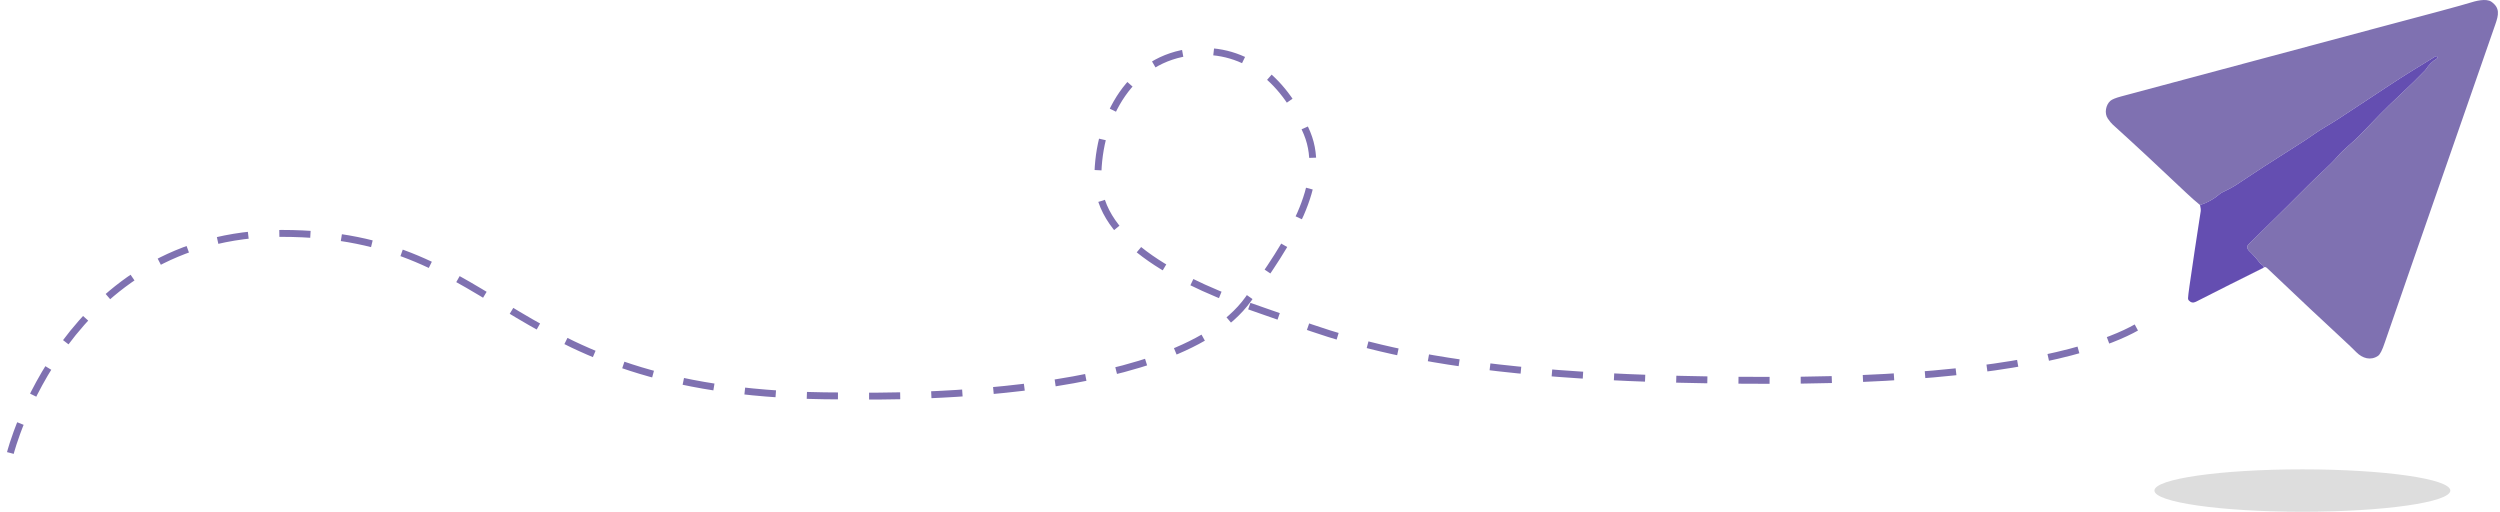 <?xml version="1.0" encoding="UTF-8"?>
<svg xmlns="http://www.w3.org/2000/svg" width="723" height="148" viewBox="0 0 723 148" fill="none">
  <path d="M665.849 135.736C642.219 135.736 623.063 138.481 623.063 141.868C623.063 145.255 642.219 148 665.849 148C689.479 148 708.635 145.255 708.635 141.868C708.635 138.481 689.479 135.736 665.849 135.736Z" fill="#DDDDDD"></path>
  <path d="M654.648 77.414C654.722 77.125 654.558 76.844 654.157 76.572C653.839 76.357 653.588 76.124 653.405 75.874C652.559 74.747 651.628 73.699 650.612 72.729C649.788 71.944 649.679 71.255 650.285 70.663C659.307 61.815 665.05 56.134 667.513 53.62C670.555 50.527 673.662 47.961 675.99 45.263C677.9 43.046 680.529 41.111 682.426 39.137C686.959 34.419 689.503 31.721 693.631 27.872C696.822 24.884 699.384 22.384 701.316 20.37C701.429 20.252 701.53 20.124 701.617 19.988C702.41 18.734 703.453 17.714 704.743 16.929C704.782 16.905 704.815 16.874 704.842 16.837C704.868 16.801 704.887 16.759 704.897 16.715C704.908 16.671 704.909 16.625 704.902 16.581C704.894 16.536 704.878 16.493 704.854 16.455L704.822 16.396C704.8 16.358 704.771 16.325 704.736 16.299C704.701 16.273 704.661 16.254 704.618 16.244C704.575 16.233 704.531 16.231 704.487 16.238C704.444 16.245 704.402 16.261 704.364 16.284C699.674 19.186 695.194 21.877 690.962 24.7C690.051 25.31 685.176 28.521 676.337 34.333C673.688 36.071 671.359 37.262 669.018 38.94C667.662 39.909 665.856 41.1 663.602 42.513C657.689 46.224 652.003 49.911 646.544 53.574C645.768 54.092 644.494 54.774 642.724 55.62C642.433 55.76 642.163 55.935 641.919 56.14C640.241 57.579 638.353 58.632 636.255 59.299C634.925 58.215 633.565 57.013 632.174 55.693C624.198 48.126 617.143 41.572 611.008 36.031C610.598 35.663 610.123 35.086 609.582 34.3C608.522 32.761 608.993 30.319 610.321 29.161C610.814 28.736 611.854 28.31 613.441 27.885C659.087 15.654 683.198 9.199 685.775 8.519C702.681 4.045 712.174 1.476 714.254 0.814C715.784 0.327 719.009 -0.575 720.526 0.518C723.031 2.314 722.626 4.268 721.631 7.104C701.076 66.151 690.426 96.806 689.68 99.07C688.965 101.241 688.309 102.527 687.711 102.926C685.618 104.327 683.257 103.683 681.432 101.84C680.586 100.989 679.995 100.408 679.66 100.096C672.033 93.034 664.049 85.532 655.707 77.592C655.254 77.166 654.901 77.107 654.648 77.414Z" fill="#7F71B1"></path>
  <path d="M654.648 77.414C648.129 80.652 641.597 83.937 635.052 87.271C634.285 87.662 633.602 87.535 633.005 86.89C632.928 86.809 632.869 86.713 632.829 86.609C632.79 86.505 632.772 86.395 632.776 86.284C632.802 85.688 632.939 84.519 633.188 82.777C634.165 75.978 635.248 68.757 636.439 61.115C636.5 60.716 636.438 60.11 636.255 59.299C638.353 58.632 640.241 57.579 641.919 56.14C642.163 55.935 642.433 55.76 642.724 55.62C644.494 54.774 645.768 54.092 646.544 53.574C652.003 49.911 657.689 46.224 663.602 42.513C665.856 41.1 667.662 39.909 669.018 38.94C671.359 37.262 673.688 36.071 676.337 34.333C685.176 28.521 690.051 25.31 690.962 24.7C695.194 21.877 699.674 19.186 704.364 16.284C704.402 16.261 704.444 16.245 704.487 16.238C704.531 16.231 704.575 16.233 704.618 16.244C704.661 16.254 704.701 16.273 704.736 16.299C704.771 16.325 704.8 16.358 704.822 16.396L704.854 16.455C704.878 16.493 704.894 16.536 704.902 16.581C704.909 16.625 704.908 16.671 704.897 16.715C704.887 16.759 704.868 16.801 704.842 16.837C704.815 16.874 704.782 16.905 704.743 16.929C703.453 17.714 702.41 18.734 701.617 19.988C701.53 20.124 701.429 20.252 701.316 20.37C699.384 22.384 696.822 24.884 693.631 27.872C689.503 31.721 686.959 34.419 682.426 39.137C680.529 41.111 677.9 43.046 675.99 45.263C673.662 47.961 670.555 50.527 667.513 53.62C665.05 56.134 659.307 61.815 650.285 70.663C649.679 71.255 649.788 71.944 650.612 72.729C651.628 73.699 652.559 74.747 653.405 75.874C653.588 76.124 653.839 76.357 654.157 76.572C654.558 76.844 654.722 77.125 654.648 77.414Z" fill="#644EB1"></path>
  <path d="M3 131C3 131 19 67.5 81.5 67.5C147.186 67.5 144 114.5 243 114.5C248 114.5 339 117.307 361 86.5C372.557 70.317 384.036 53.124 378 38.5C371.964 23.876 360.75 13.505 345 15C327.233 16.686 317.5 33.653 317.5 51.5C317.5 70 342 82 365.5 90C389 98 413 110 512 110C611 110 624 90 624 90" stroke="#7F71B1" stroke-width="2" stroke-dasharray="9 9"></path>
</svg>

